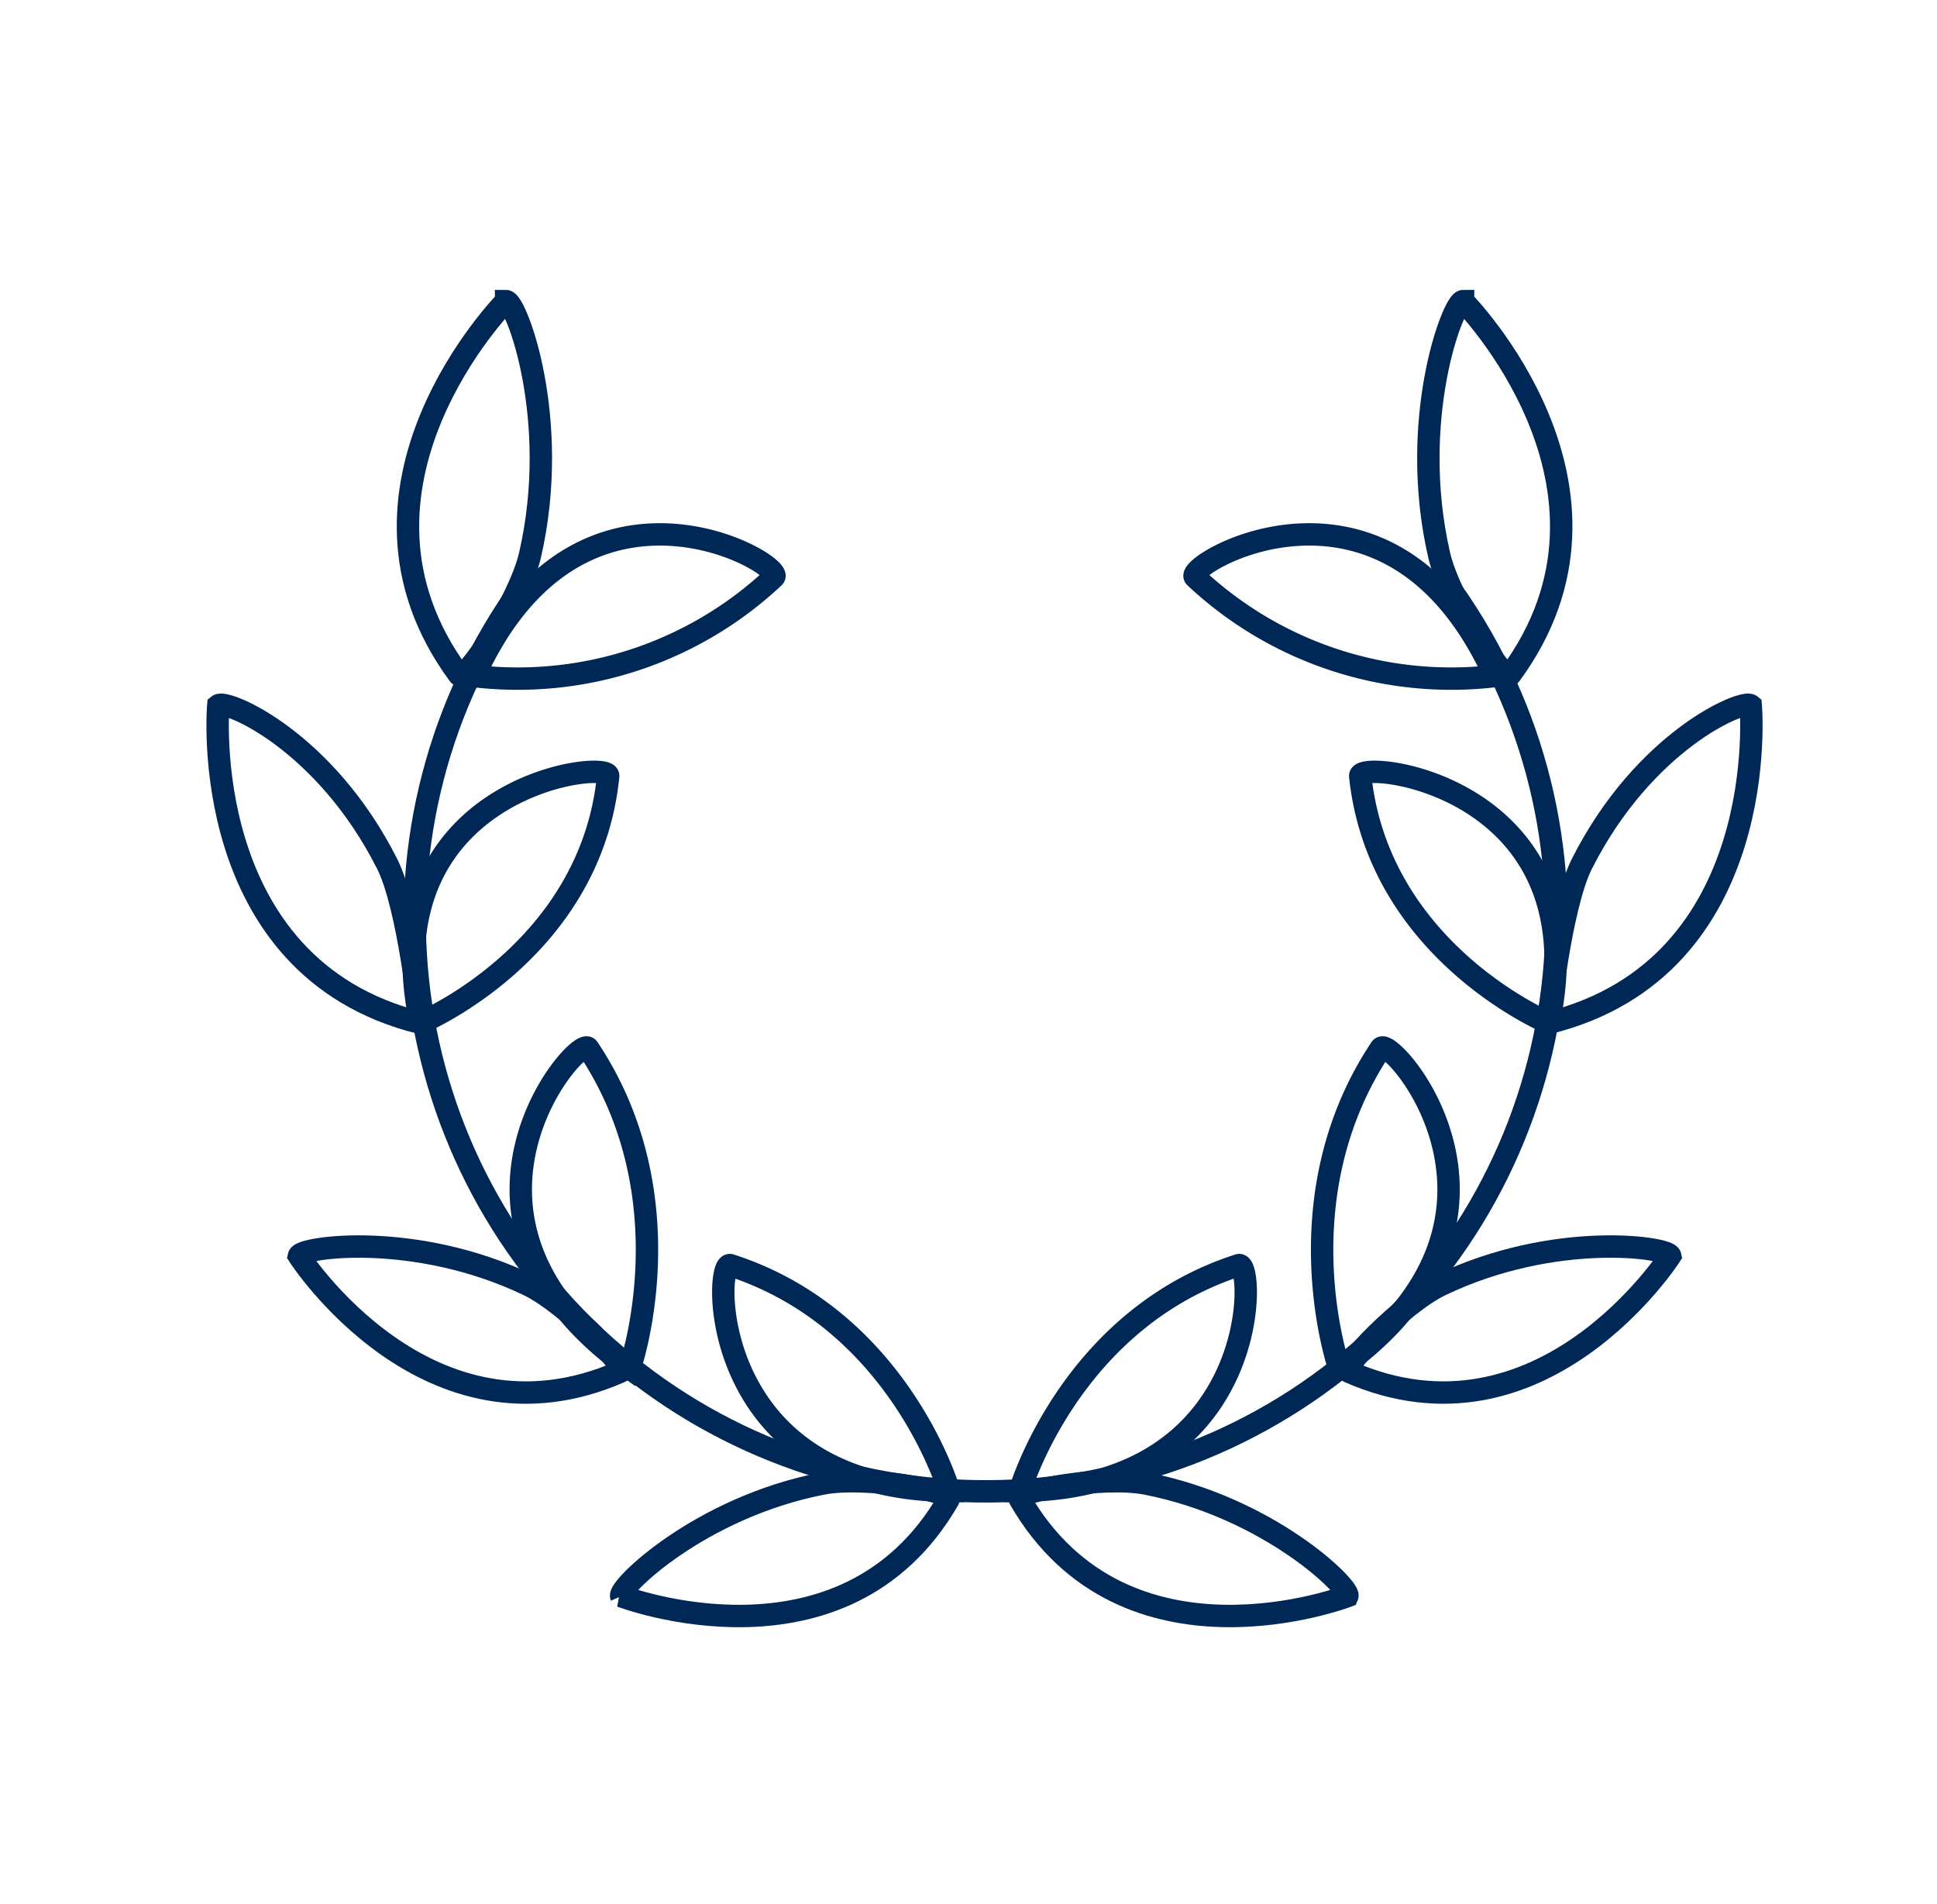 <svg xmlns="http://www.w3.org/2000/svg" width="173" height="170"><g fill="none" fill-rule="evenodd"><path d="M0 0h173v170H0z"></path><path stroke="#002856" stroke-width="2" d="M130.674 26.886c-.871 0-4.916 10.535-2.15 22.63.956 4.214 5.844 11.433 6.364 10.731 12.29-16.66-4.214-33.36-4.214-33.36zm25.691 36.1c-.674-.562-9.495 3.09-15.086 14.16-1.924 3.806-2.978 14.2-2.978 14.2 20.101-4.972 18.064-28.36 18.064-28.36zm-7.192 49.163c-.168-.772-10.31-2.261-20.466 2.585-3.497 1.672-8.975 7.43-8.245 7.754 17.193 7.57 28.711-10.339 28.711-10.339zm-28.837 30.383c.323-.73-7.024-7.936-18.008-10.057-3.807-.73-11.63.674-11.238 1.405 9.398 16.252 29.246 8.652 29.246 8.652z"></path><path stroke="#002856" stroke-width="2" d="M133.497 60.374a33.417 33.417 0 0 1-26.759-8.836c-1.137-1.081 17.32-11.996 26.76 8.836zm4.818 30.972s-15.17-6.335-16.828-22.039c-.154-1.545 21.323.787 16.828 22.04zm-18.696 30.847s-5.267-15.128 3.709-28.585c.87-1.292 15.268 15.114-3.709 28.585zM91.09 133.135s4.467-15.31 19.54-20.157c1.488-.477 2.134 19.904-19.54 20.157z"></path><path stroke="#002856" stroke-width="2" d="M128.988 51.82c15.578 21.01 12.73 50.402-6.59 68.032-19.322 17.63-48.85 17.782-68.35.35-19.502-17.431-22.65-46.791-7.289-67.961"></path><path stroke="#002856" stroke-width="2" d="M45.2 26.886c.885 0 4.916 10.535 2.15 22.63-.956 4.214-5.844 11.433-6.364 10.731-12.29-16.66 4.214-33.36 4.214-33.36zm-25.705 36.1c.674-.562 9.495 3.09 15.086 14.16 1.924 3.806 2.978 14.2 2.978 14.2-20.101-4.972-18.064-28.36-18.064-28.36zM26.7 112.15c.168-.772 10.31-2.261 20.466 2.585 3.497 1.672 8.975 7.43 8.245 7.754C38.218 130.059 26.7 112.15 26.7 112.15zm28.781 30.383c-.323-.73 7.024-7.936 18.008-10.057 3.807-.73 11.63.674 11.237 1.405-9.34 16.252-29.245 8.652-29.245 8.652z"></path><path stroke="#002856" stroke-width="2" d="M42.363 60.374a33.417 33.417 0 0 0 26.759-8.836c1.137-1.081-17.306-11.996-26.76 8.836zm-4.804 30.972s15.184-6.335 16.757-22.039c.225-1.545-21.238.787-16.757 22.04zm18.682 30.847s5.281-15.128-3.709-28.585c-.856-1.292-15.212 15.114 3.709 28.585zm28.529 10.942s-4.467-15.31-19.54-20.157c-1.488-.477-2.12 19.904 19.54 20.157z"></path></g></svg>
